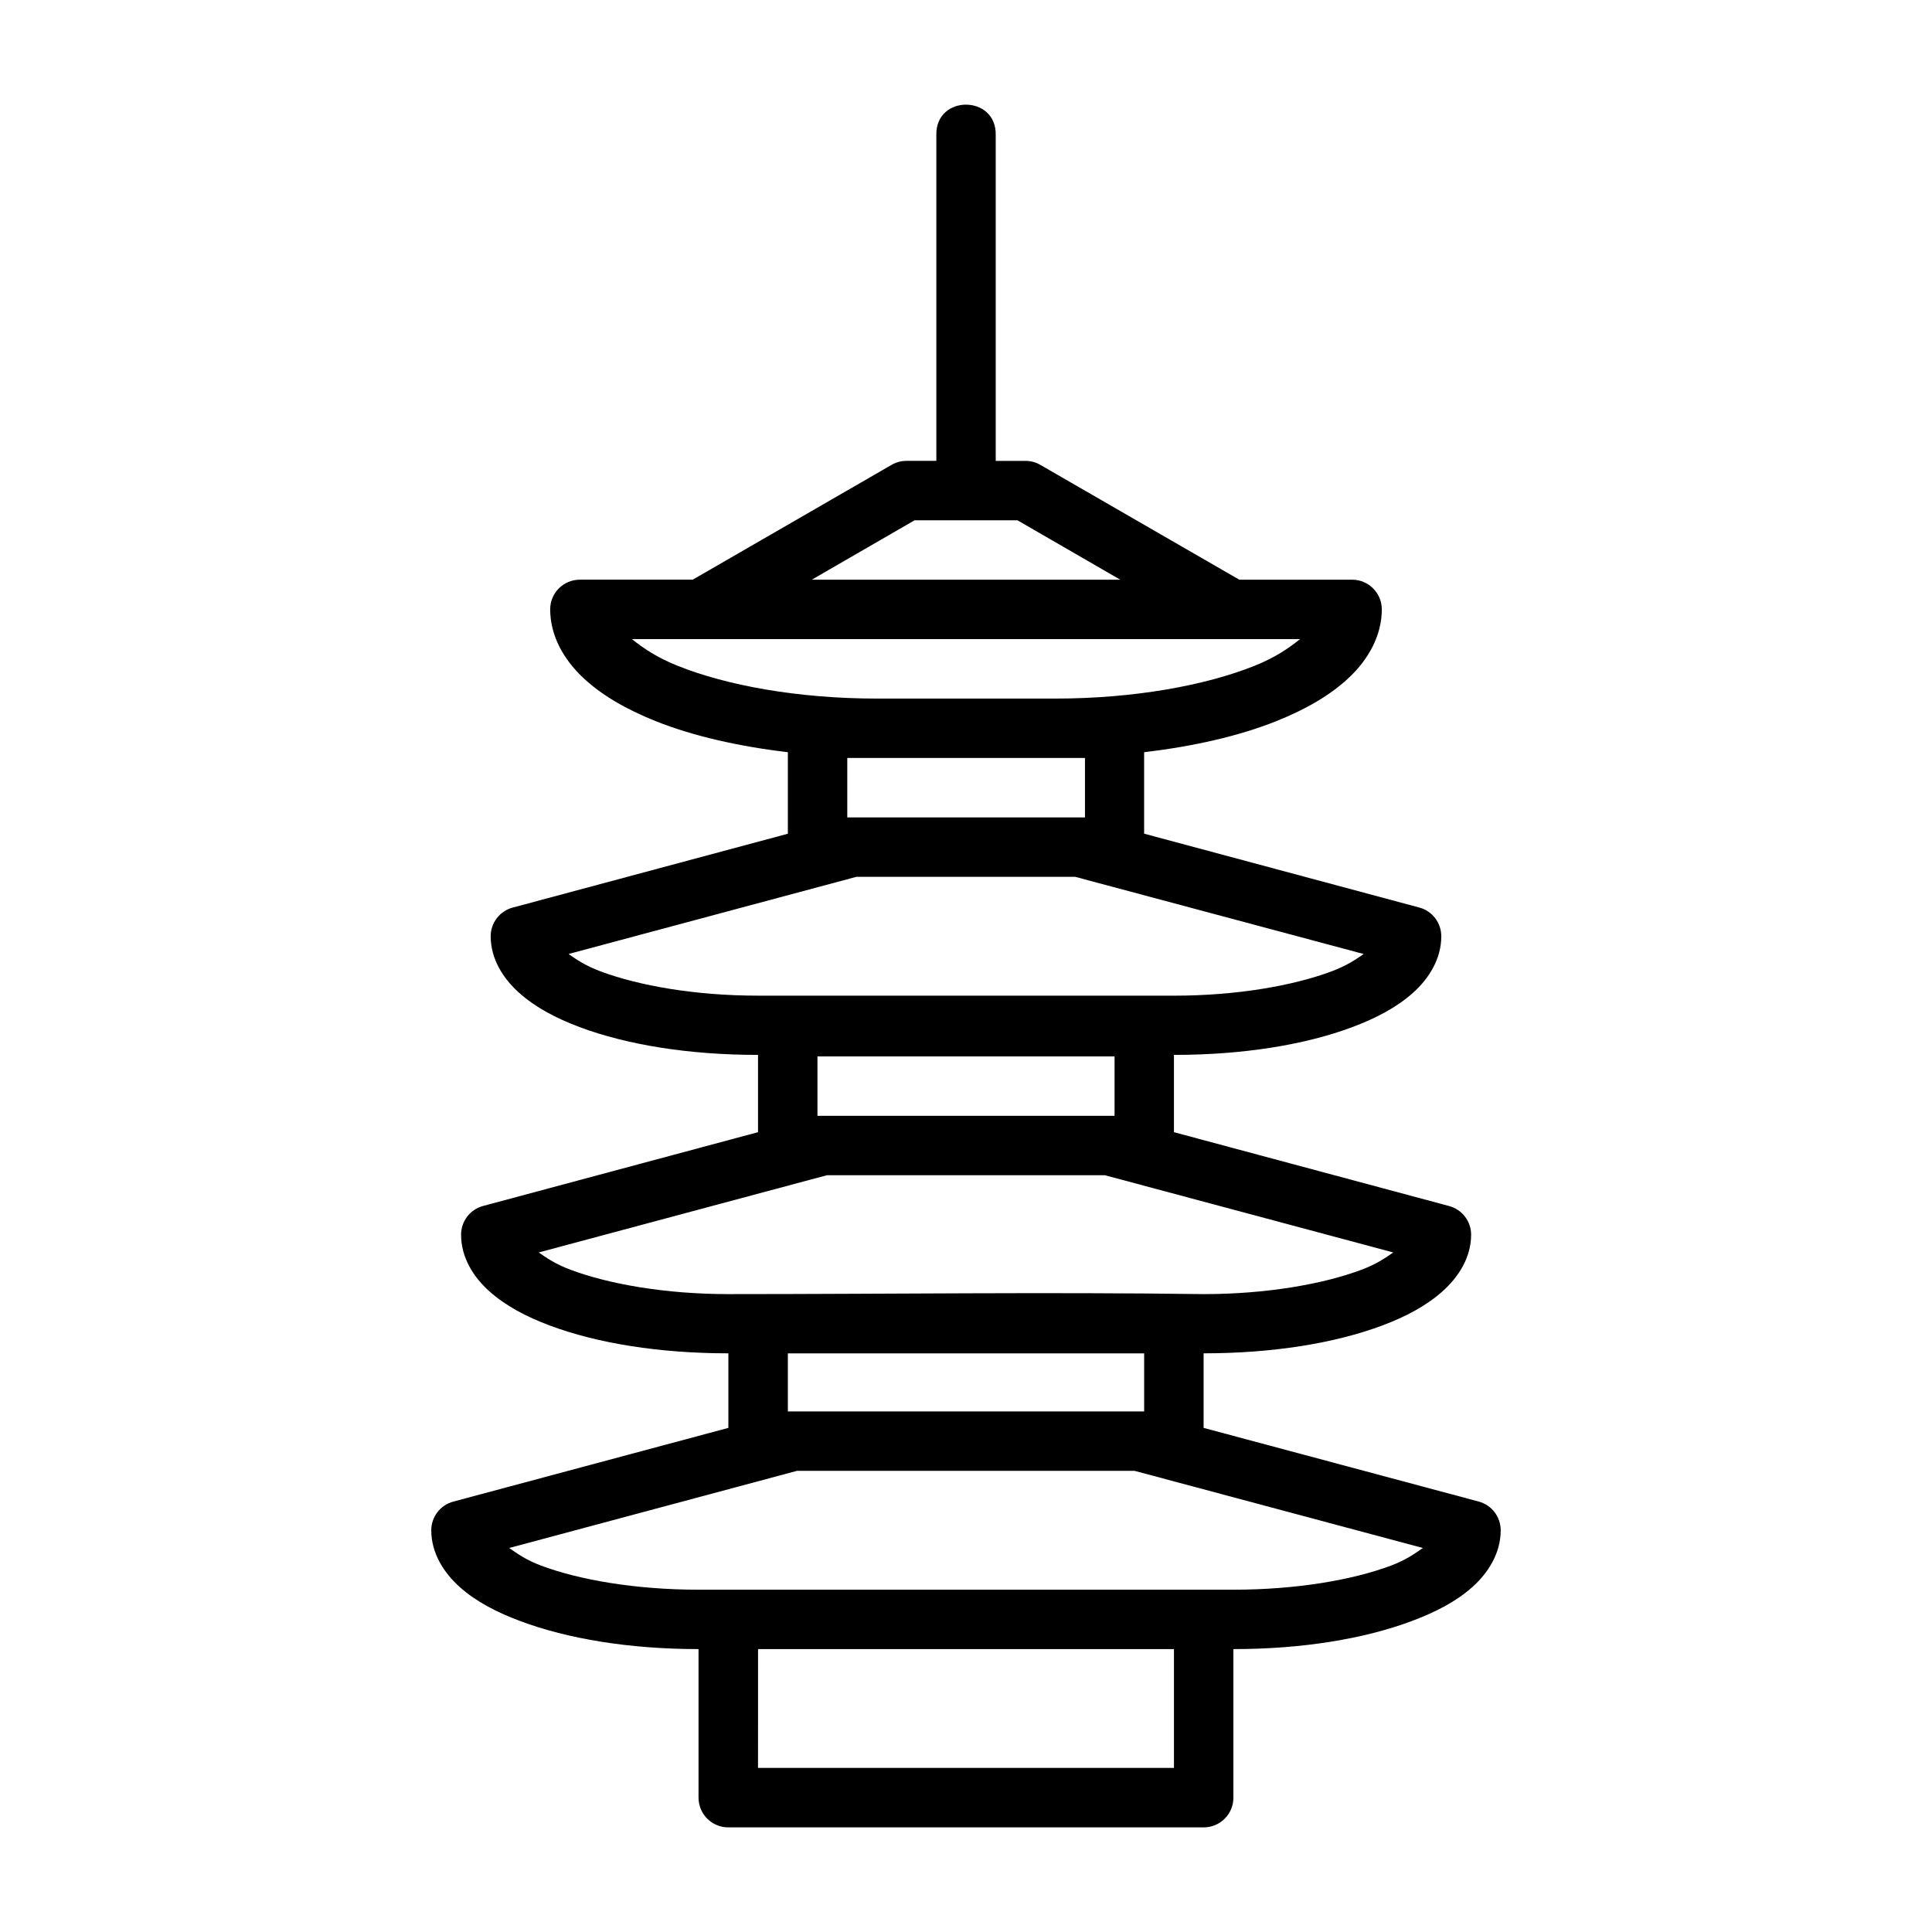 <?xml version="1.0" encoding="UTF-8"?>
<!-- Uploaded to: SVG Repo, www.svgrepo.com, Generator: SVG Repo Mixer Tools -->
<svg fill="#000000" width="800px" height="800px" version="1.1" viewBox="144 144 512 512" xmlns="http://www.w3.org/2000/svg">
 <path d="m400.01 171.73c-3.992 0-7.988 2.68-7.871 8.043v86.359h-7.856c-1.383-0.012-2.75 0.344-3.953 1.031l-52.75 30.457h-29.875c-4.348-0.016-7.887 3.492-7.902 7.84 0 7 3.578 13.262 8.594 18.02 5.016 4.758 11.598 8.52 19.355 11.625 9.867 3.945 21.879 6.672 35.039 8.242v21.602l-72.879 19.559c-3.461 0.906-5.871 4.035-5.875 7.609 0 6.086 3.363 11.273 7.609 15.051 4.246 3.777 9.617 6.644 15.93 9.012 12.621 4.734 29.074 7.379 47.309 7.379v20.48l-72.879 19.559c-3.434 0.93-5.816 4.051-5.812 7.609 0 6.086 3.305 11.277 7.551 15.051 4.246 3.777 9.617 6.644 15.93 9.008 12.621 4.734 29.117 7.379 47.355 7.379v19.758l-72.863 19.527c-3.461 0.906-5.871 4.035-5.875 7.609 0 6.086 3.363 11.32 7.609 15.098 4.246 3.777 9.617 6.582 15.93 8.949 12.621 4.734 29.059 7.441 47.293 7.441v39.344c-0.016 4.371 3.531 7.918 7.902 7.902h125.94c4.371 0.016 7.918-3.531 7.902-7.902v-39.344c18.238 0 34.672-2.707 47.293-7.441 6.309-2.367 11.73-5.172 15.977-8.949 4.246-3.777 7.566-9.012 7.566-15.098 0.004-3.559-2.379-6.68-5.812-7.609l-72.922-19.527v-19.758c18.238 0 34.734-2.648 47.355-7.379 6.309-2.367 11.668-5.234 15.914-9.008 4.246-3.777 7.625-8.965 7.625-15.051 0-3.578-2.414-6.703-5.875-7.609l-72.879-19.559v-20.48c18.238 0 34.688-2.648 47.309-7.379 6.309-2.367 11.73-5.234 15.973-9.012 4.246-3.777 7.566-8.965 7.566-15.051 0.004-3.559-2.379-6.68-5.812-7.609l-72.938-19.574v-21.586c13.16-1.57 25.172-4.293 35.039-8.242 7.758-3.102 14.344-6.867 19.355-11.625 5.016-4.758 8.594-11.02 8.594-18.02-0.016-4.324-3.519-7.824-7.84-7.84h-29.934l-52.75-30.441c-1.184-0.68-2.523-1.043-3.891-1.043h-7.902v-86.359c0.117-5.359-3.879-8.043-7.871-8.043zm-13.637 110.15h27.262l27.246 15.746h-81.75zm-74.906 31.488h177.07c-2.992 2.402-6.625 4.898-12.102 7.09-12.941 5.176-31.852 8.672-52.812 8.672h-47.246c-20.961 0-39.824-3.496-52.766-8.672-5.477-2.191-9.152-4.68-12.145-7.09zm57.07 31.504h62.992v15.746h-62.992zm2.445 31.488h57.934l76.477 20.465c-2.211 1.543-4.59 3.121-8.488 4.582-10.145 3.805-25.137 6.457-41.789 6.457l-110.23-0.004c-16.652 0-31.645-2.652-41.789-6.457-3.891-1.457-6.215-3.043-8.426-4.582zm-10.348 47.602h78.734v15.742h-78.734zm2.492 31.488h73.691l76.414 20.465c-2.211 1.543-4.535 3.121-8.426 4.582-10.145 3.805-25.184 6.457-41.836 6.457-41.629-0.578-84.035 0-125.94 0-16.652 0-31.691-2.652-41.836-6.457-3.891-1.457-6.215-3.043-8.426-4.582zm-10.332 47.203h94.418v15.391h-94.418zm2.43 31.133h89.438l76.414 20.449c-2.211 1.535-4.547 3.203-8.426 4.66-10.145 3.805-25.121 6.394-41.773 6.394h-141.74c-16.652 0-31.629-2.59-41.773-6.394-3.894-1.461-6.215-3.117-8.426-4.66zm-10.332 47.246h110.22v31.488l-110.23-0.004z"/>
</svg>